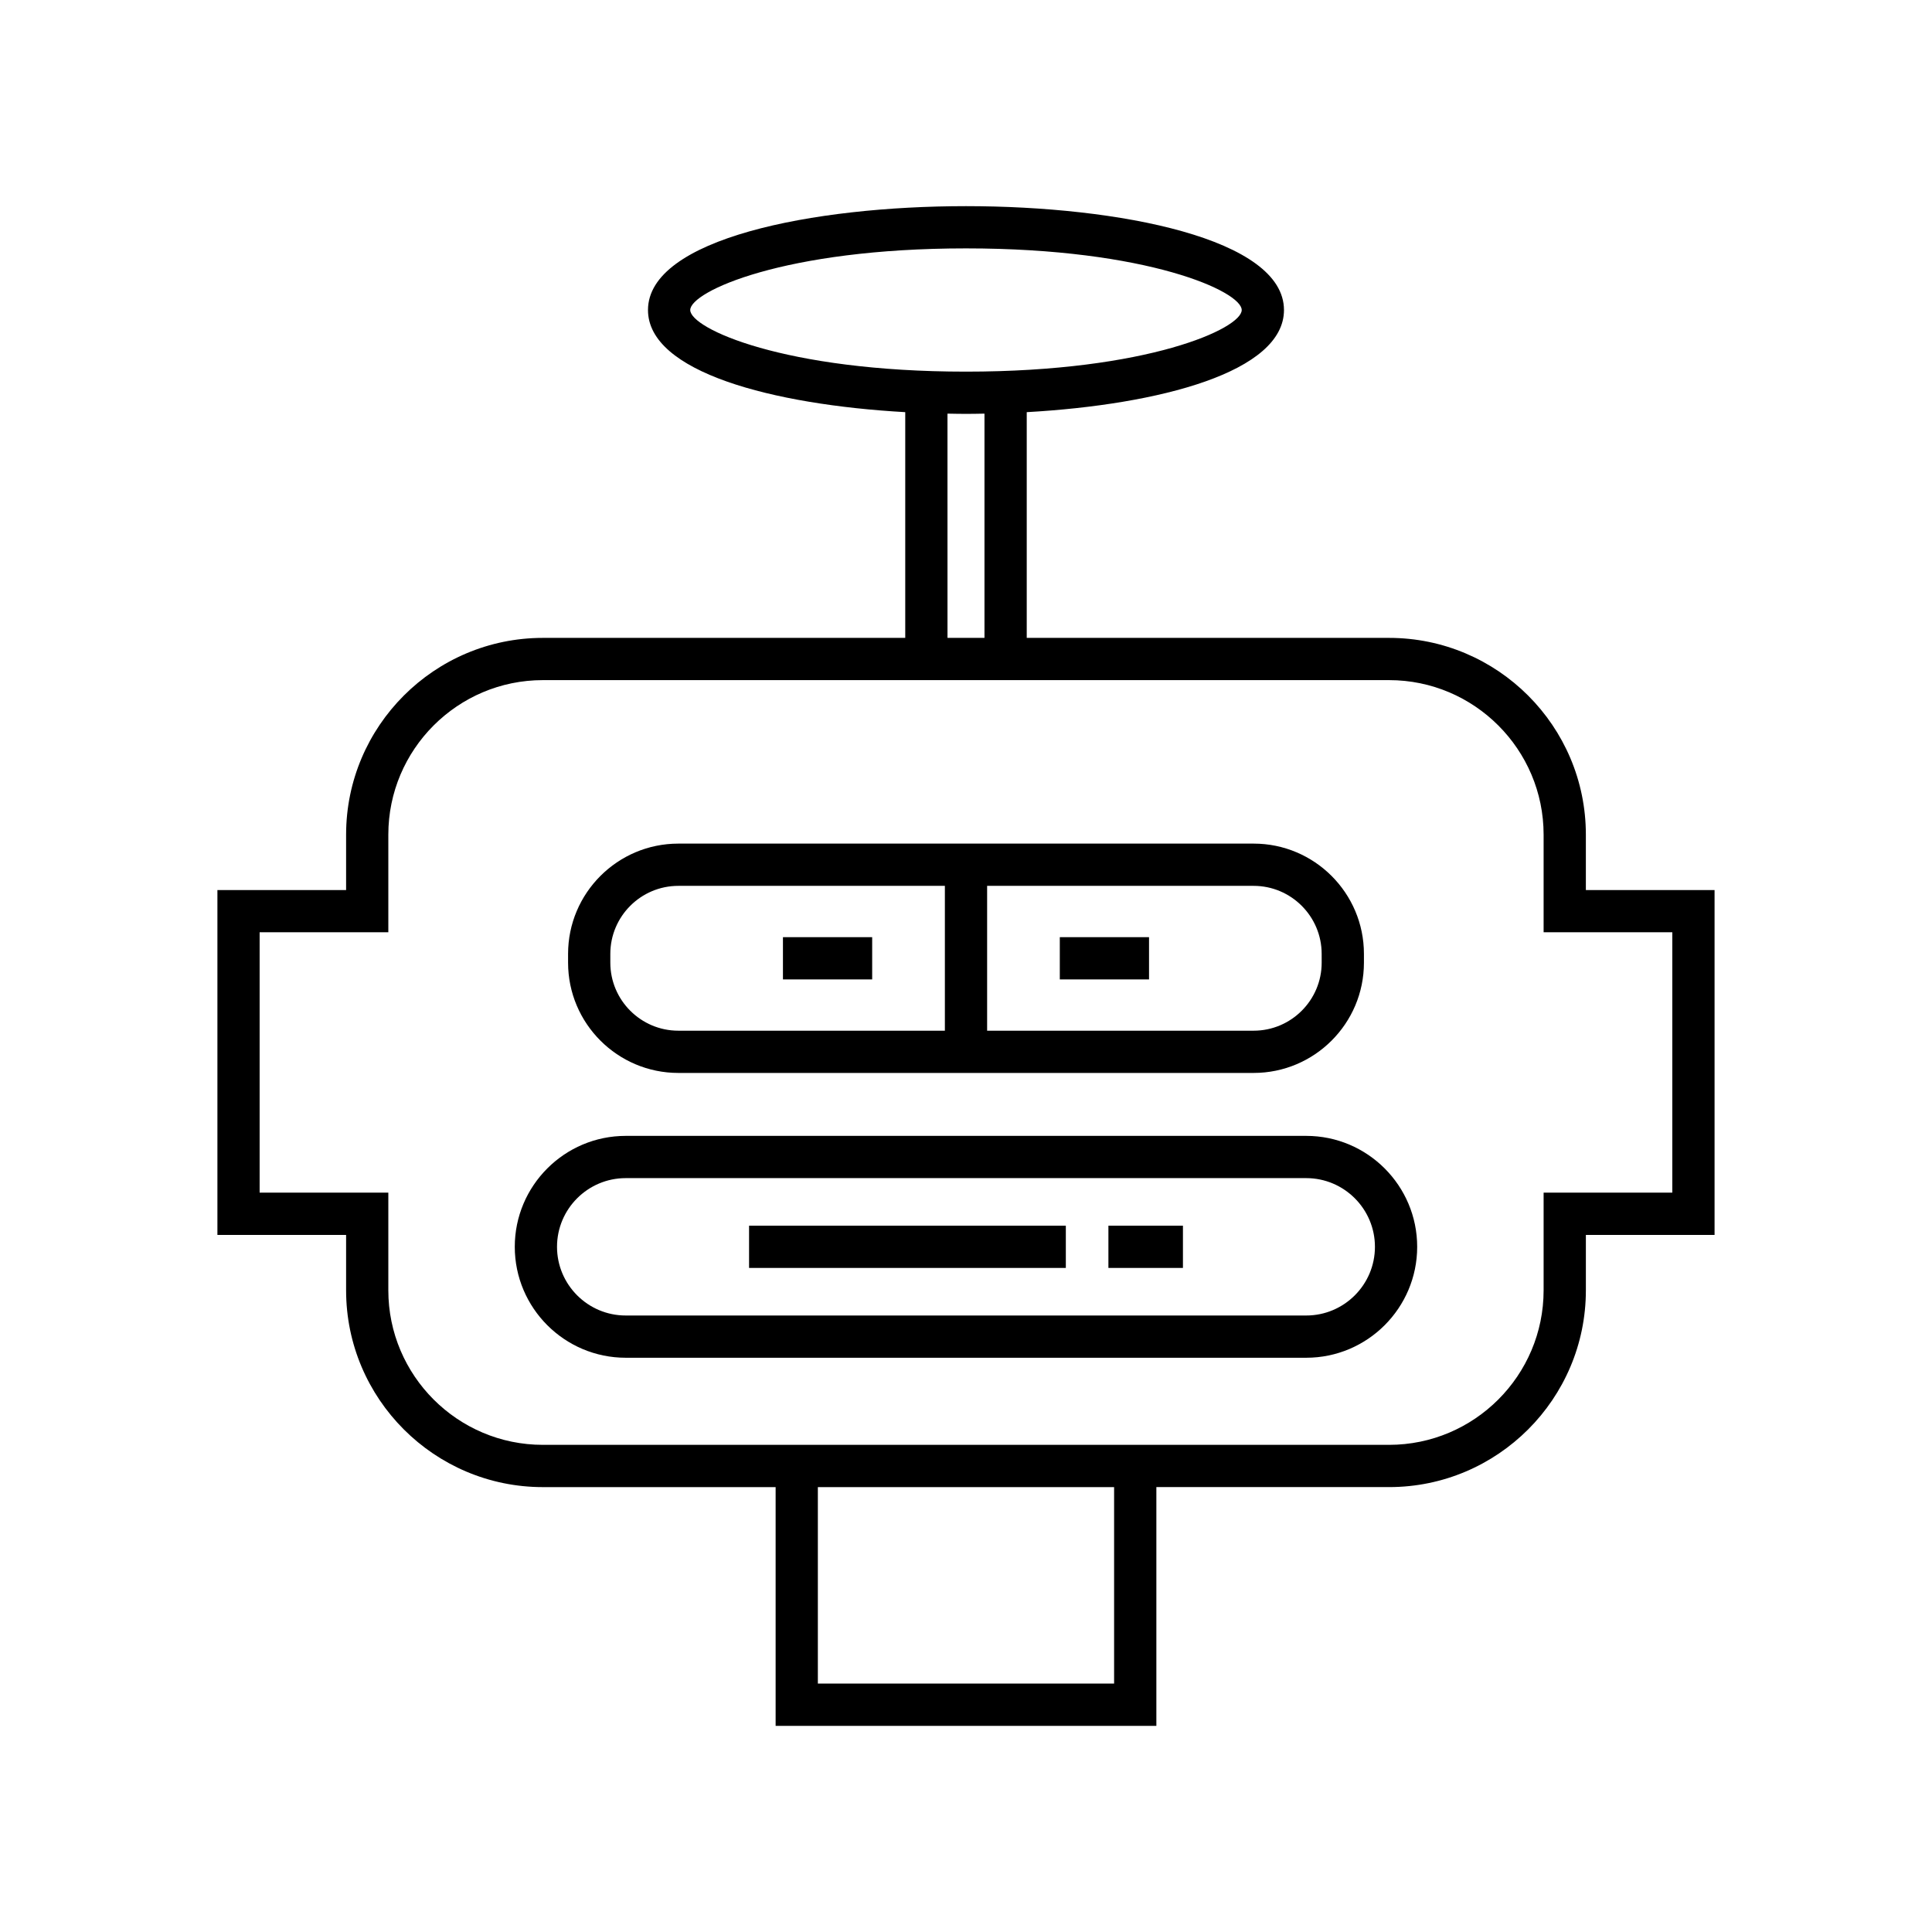 <?xml version="1.0" encoding="UTF-8"?>
<!-- Uploaded to: SVG Repo, www.svgrepo.com, Generator: SVG Repo Mixer Tools -->
<svg fill="#000000" width="800px" height="800px" version="1.1" viewBox="144 144 512 512" xmlns="http://www.w3.org/2000/svg">
 <g>
  <path d="m564.27 379.87v-14.672c0-28.754-23.395-52.152-52.152-52.152h-96.023v-59.82c35.242-1.996 68.172-10.645 68.172-27.062 0-18.914-43.68-27.531-84.27-27.531-40.586 0-84.273 8.617-84.273 27.531 0 16.418 32.934 25.066 68.176 27.062v59.82h-96.027c-28.758 0-52.152 23.398-52.152 52.152v14.672h-34.105v91.398h34.105v14.68c0 28.754 23.395 52.152 52.152 52.152h61.676v63.266h100.9v-63.27h61.672c28.758 0 52.152-23.398 52.152-52.152v-14.68h34.105v-91.395zm-237.35-153.71c0-4.887 24.863-16.336 73.074-16.336s73.074 11.445 73.074 16.336c0 4.883-24.863 16.328-73.074 16.328-48.215 0-73.074-11.445-73.074-16.328zm77.977 27.457v59.422h-9.801l-0.004-59.422c1.637 0.027 3.273 0.066 4.902 0.066s3.266-0.035 4.902-0.066zm34.352 336.55h-78.508v-52.07h78.508zm147.93-130.1h-34.105v25.875c0 22.582-18.375 40.957-40.957 40.957h-224.25c-22.582 0-40.957-18.375-40.957-40.957v-25.875h-34.105v-69.004h34.105v-25.867c0-22.582 18.375-40.957 40.957-40.957h224.25c22.582 0 40.957 18.375 40.957 40.957v25.867h34.105z"/>
  <path d="m323.77 428.34h152.46c16.117 0 29.227-13.109 29.227-29.219v-2.336c0-16.109-13.109-29.219-29.227-29.219h-152.46c-16.113 0-29.223 13.109-29.223 29.219v2.336c0 16.109 13.109 29.219 29.223 29.219zm81.828-49.578h70.629c9.941 0 18.027 8.086 18.027 18.023l0.004 2.336c0 9.938-8.09 18.023-18.027 18.023h-70.633zm-99.855 18.023c0-9.938 8.09-18.023 18.027-18.023h70.633v38.383h-70.633c-9.938 0-18.027-8.086-18.027-18.023z"/>
  <path d="m351.49 392.36h23.645v11.195h-23.645z"/>
  <path d="m424.86 392.36h23.645v11.195h-23.645z"/>
  <path d="m490.17 445.02h-180.35c-16.207 0-29.398 13.191-29.398 29.398s13.188 29.398 29.398 29.398h180.35c16.207 0 29.398-13.191 29.398-29.398s-13.188-29.398-29.398-29.398zm0 47.602h-180.35c-10.035 0-18.203-8.168-18.203-18.203s8.164-18.203 18.203-18.203h180.35c10.035 0 18.203 8.168 18.203 18.203s-8.164 18.203-18.203 18.203z"/>
  <path d="m342.51 468.82h83.945v11.195h-83.945z"/>
  <path d="m437.74 468.82h19.75v11.195h-19.75z"/>
 </g>
</svg>